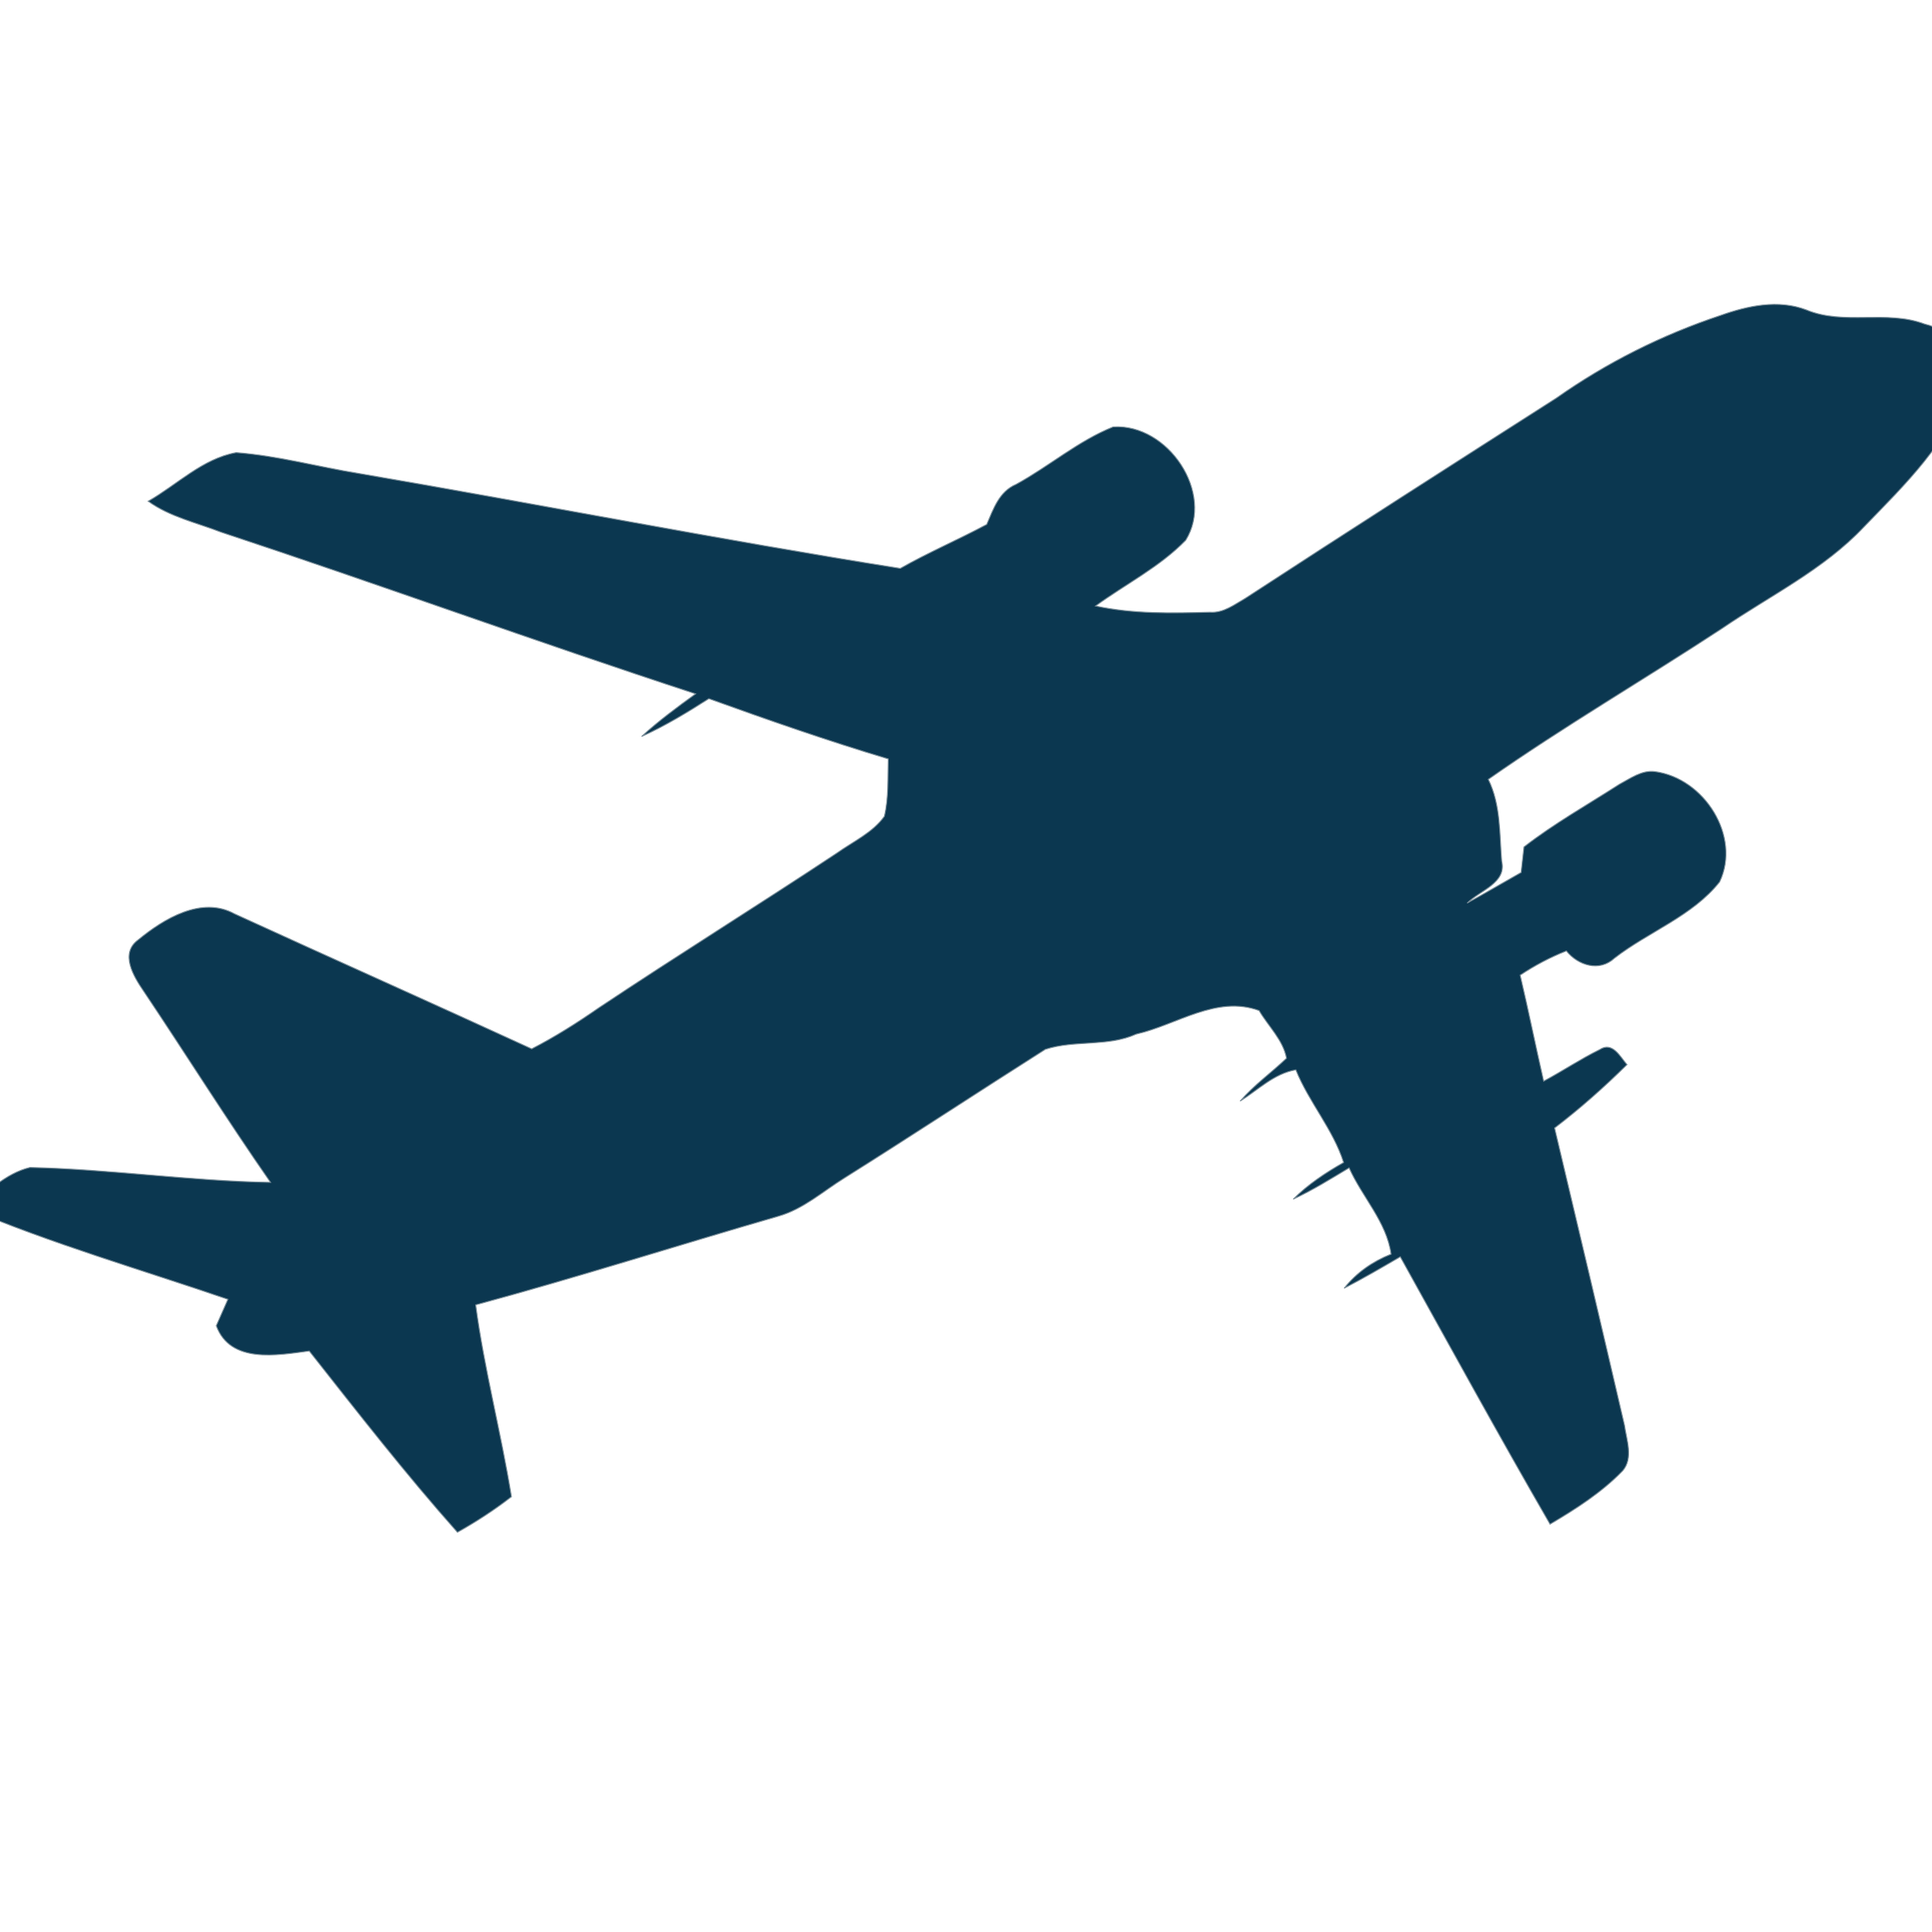 <?xml version="1.0" encoding="utf-8"?>
<svg xmlns="http://www.w3.org/2000/svg" height="512pt" version="1.1" viewBox="0 0 512 512" width="512pt">
  <path d="M 0.00 0.00 L 512.00 0.00 L 512.00 512.00 L 0.00 512.00 L 0.00 0.00 Z" fill="transparent" opacity="1.00" stroke="transparent" stroke-width="0.25"/>
  <path d="M 1.997 426.144 C 12.109 429.93 23.298 425.732 33.285 429.869 C 40.738 432.709 48.823 430.981 56.043 428.408 C 71.541 423.262 86.254 415.874 99.515 406.528 C 127.064 388.929 154.596 371.311 181.976 353.443 C 184.869 351.798 187.762 349.492 191.351 349.759 C 201.485 349.492 211.724 349.265 221.667 351.407 C 213.708 357.211 204.652 361.74 197.769 368.839 C 190.043 381.273 202.436 399.778 217.002 398.872 C 226.312 395.145 233.977 388.414 242.737 383.639 C 247.236 381.725 248.755 377.093 250.507 373.019 C 258.045 368.984 265.961 365.609 273.414 361.368 C 321.317 368.963 368.926 378.329 416.744 386.502 C 427.639 388.251 438.363 391.235 449.404 392.058 C 458.355 390.453 465.07 383.536 472.733 379.172 C 466.992 375.015 459.918 373.493 453.373 370.96 C 411.319 357.068 369.727 341.876 327.652 328.126 C 332.57 324.565 337.489 320.944 341.964 316.826 C 335.717 319.626 329.889 323.187 324.145 326.85 C 308.439 321.192 292.626 315.674 276.602 310.877 C 276.77 305.813 276.454 300.648 277.636 295.666 C 280.74 291.325 285.933 288.978 290.241 285.911 C 311.141 272.059 332.465 258.822 353.323 244.909 C 359.023 240.956 364.892 237.23 371.098 234.042 C 397.28 246.082 423.626 257.815 449.826 269.815 C 458.588 274.631 468.657 268.478 475.393 262.921 C 480.313 259.317 476.595 253.245 474.001 249.437 C 462.684 232.559 451.918 215.352 440.305 198.659 C 461.607 199.008 482.783 202.158 504.063 202.611 C 510.607 201.047 515.527 195.88 520.658 191.867 C 498.236 182.358 474.654 175.565 451.6 167.662 C 452.383 165.912 453.922 162.411 454.684 160.663 C 450.946 150.555 438.616 152.841 430.045 153.971 C 417.25 137.753 404.541 121.411 390.776 105.932 C 385.773 108.732 380.958 111.86 376.462 115.359 C 379.207 132.381 383.66 149.095 385.941 166.2 C 359.002 173.466 332.465 181.966 305.672 189.706 C 299.065 191.599 293.936 196.271 288.234 199.81 C 270.375 211.029 252.766 222.618 234.97 233.919 C 227.221 236.45 218.502 234.515 210.88 237.953 C 200.133 240.381 189.642 248.325 178.325 244.189 C 175.897 240.03 171.948 236.387 171.063 231.549 C 175.095 227.703 179.697 224.43 183.35 220.189 C 178.557 223.174 174.398 227.475 168.593 228.485 C 165.13 219.9 158.753 212.78 155.925 203.928 C 160.738 201.191 165.363 198.124 169.268 194.213 C 164.116 196.602 159.303 199.607 154.469 202.507 C 151.027 194.768 144.545 188.222 143.343 179.641 C 148.219 177.725 152.547 174.7 155.777 170.604 C 150.71 173.218 145.813 176.079 140.914 178.941 C 127.782 155.27 114.778 131.518 101.223 108.074 C 94.34 112.128 87.501 116.512 81.969 122.233 C 79.077 125.629 80.956 130.405 81.484 134.255 C 87.585 160.539 93.77 186.803 100.021 213.067 C 93.243 218.233 86.868 223.894 80.829 229.863 C 82.623 231.921 84.651 236.1 88.092 233.835 C 93.201 231.326 97.91 228.154 102.913 225.479 C 105.044 234.824 106.946 244.232 109.141 253.576 C 105.298 256.127 101.203 258.31 96.896 259.997 C 93.812 256.148 88.134 254.357 84.144 258.081 C 75.087 265.102 63.453 269.217 56.277 278.295 C 50.554 290.295 60.308 305.793 73.461 307.522 C 76.944 307.955 79.923 305.71 82.835 304.168 C 91.322 298.713 100.148 293.752 108.127 287.558 C 108.36 285.313 108.614 283.049 108.888 280.785 C 113.658 278.109 118.367 275.311 123.18 272.676 C 119.824 276.031 112.604 277.987 114.038 283.832 C 114.629 291.118 114.271 298.713 117.585 305.465 C 97.466 319.564 76.185 331.977 55.643 345.457 C 42.913 354.143 28.682 361.06 18.042 372.36 C 7.254 383.515 -4.654 394.899 -9.32 409.986 C -12.36 417.725 -5.162 424.436 1.997 426.144 Z" opacity="1.00" stroke="#798d98" stroke-width="0.25" style="fill: rgb(11, 55, 80); transform-box: fill-box; transform-origin: 50% 50%;" transform="matrix(-1, 0, 0, -1, 0, 0)"/>
</svg>